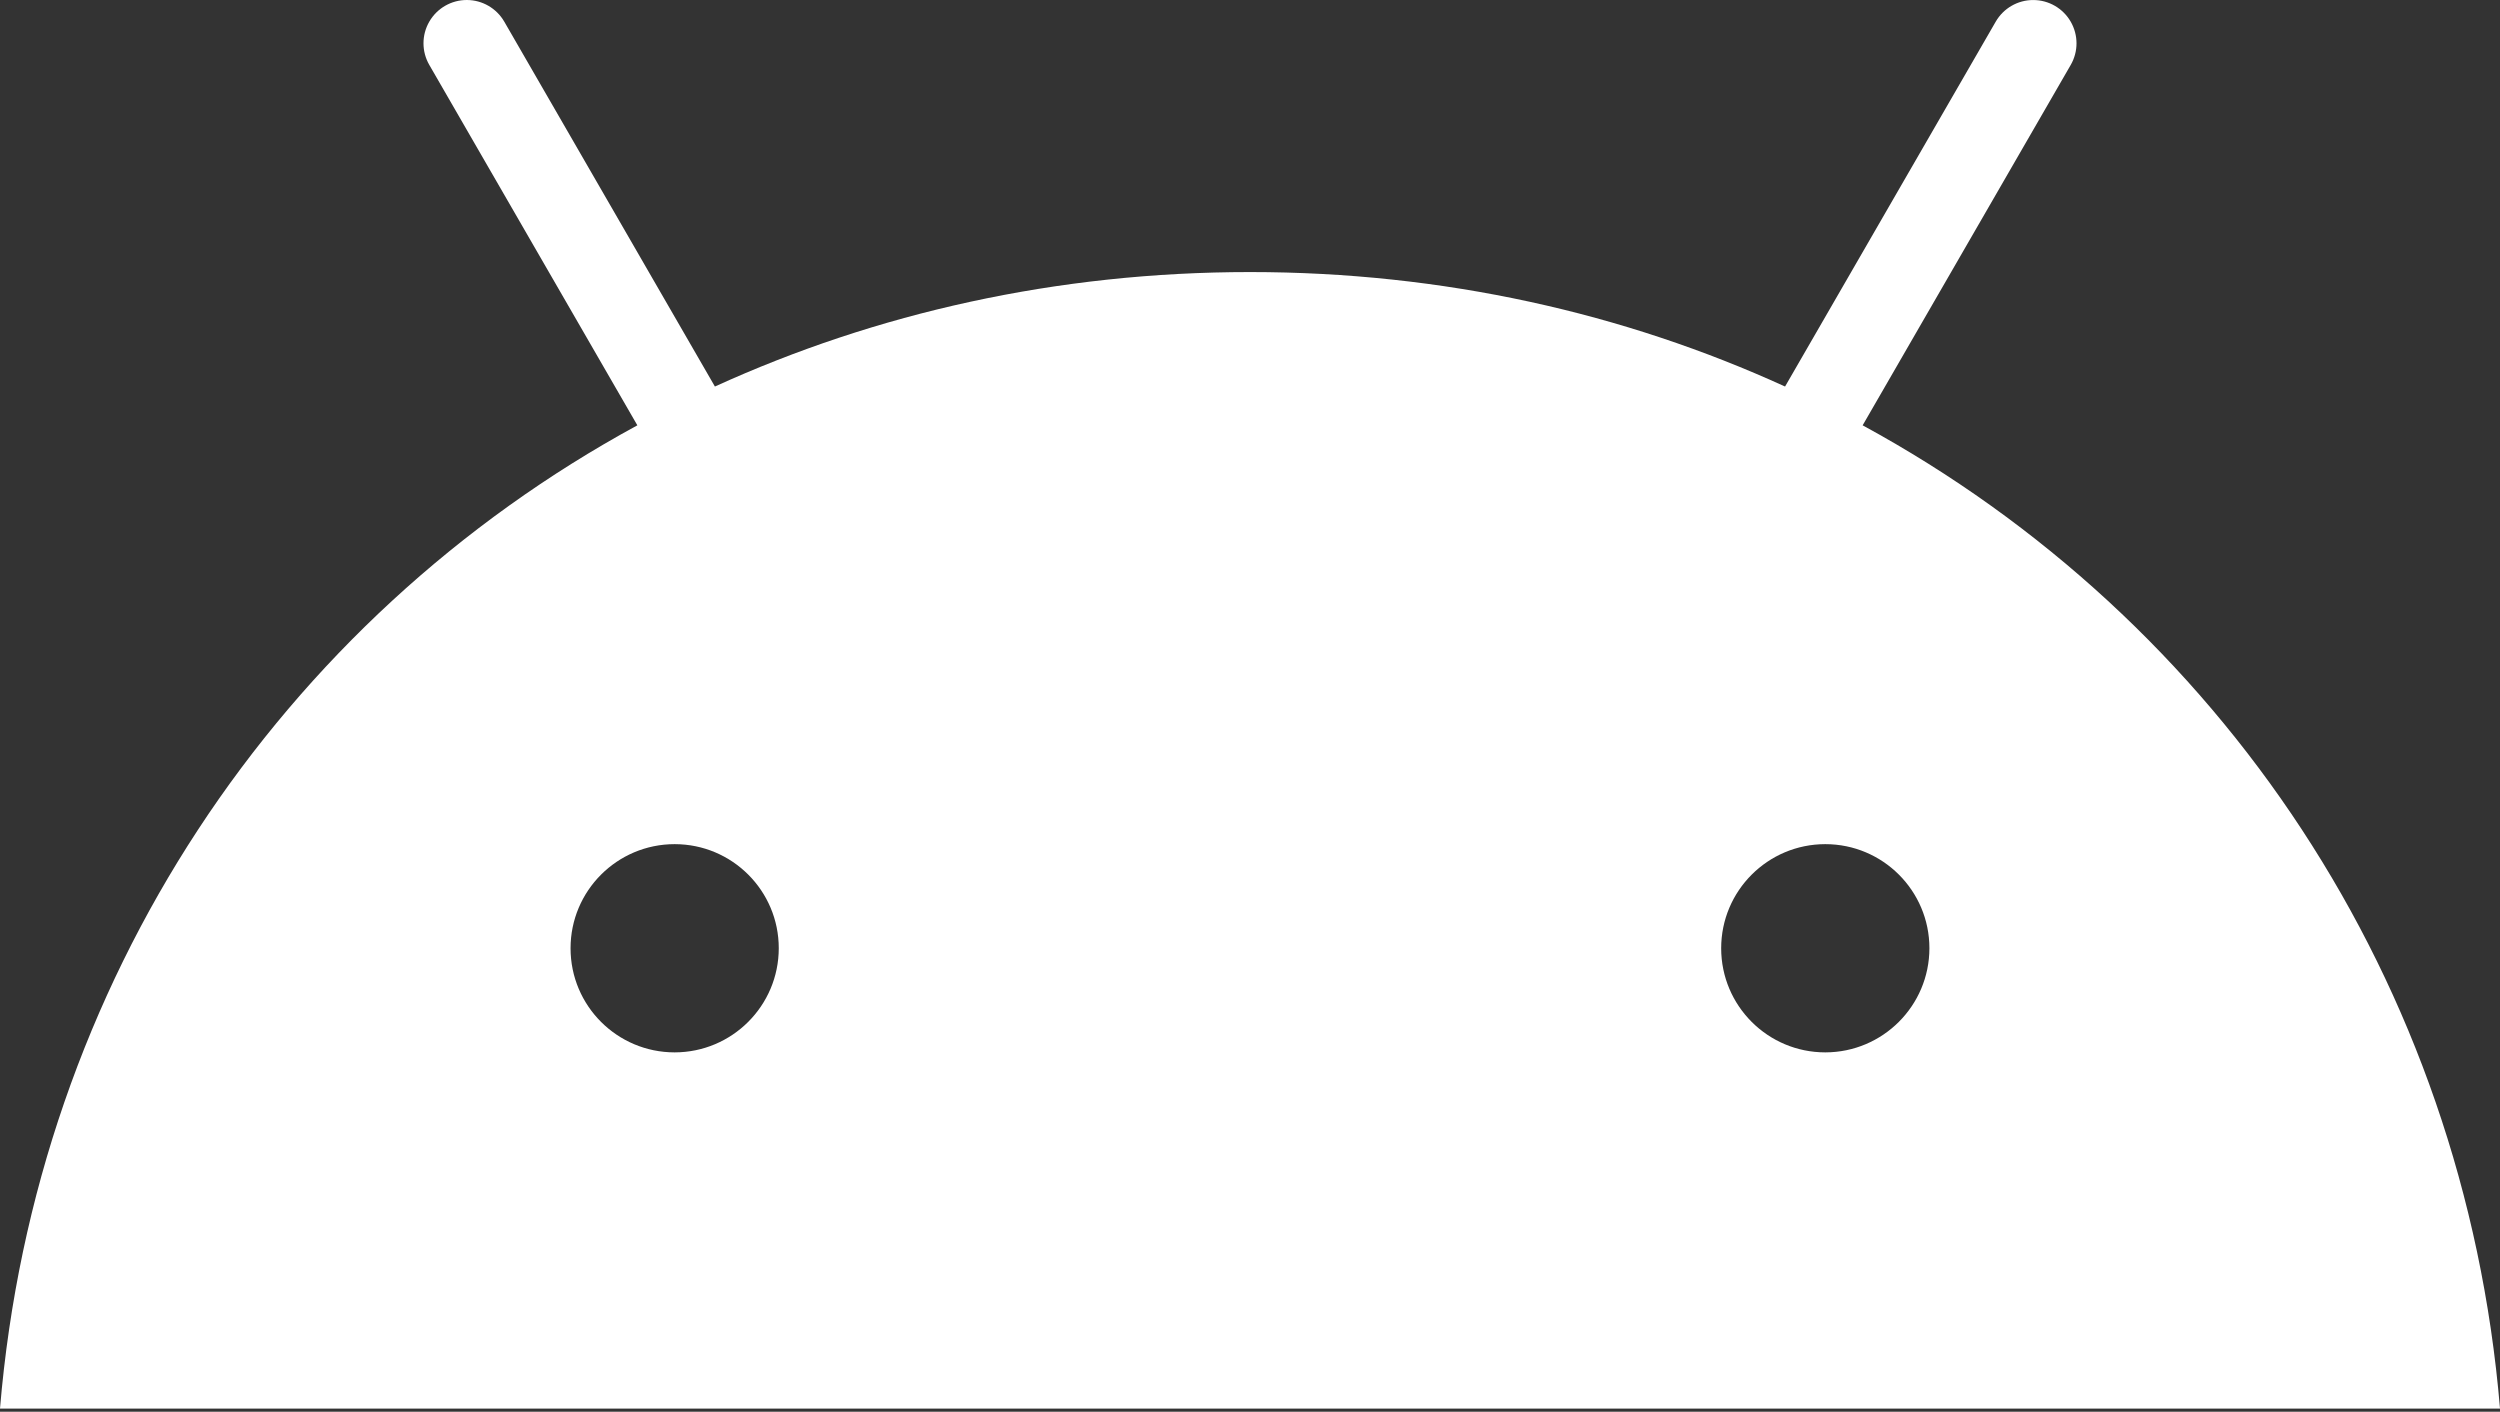 <svg xmlns="http://www.w3.org/2000/svg" width="85" height="48" viewBox="0 0 85 48" fill="none"><rect x="0" y="0" width="85" height="48" fill="#333333" stroke="none"/><path fill-rule="evenodd" clip-rule="evenodd" d="M70.404 2.209L63.33 14.461C75.476 21.067 83.783 33.364 85 47.892H0C1.215 33.364 9.523 21.067 21.67 14.461L14.596 2.207C14.333 1.752 14.333 1.191 14.596 0.736C14.859 0.28 15.345 -6.52691e-05 15.871 1.13943e-08C16.396 6.53147e-05 16.882 0.281 17.145 0.736L24.307 13.142C29.785 10.644 35.935 9.25 42.499 9.25C49.063 9.25 55.215 10.642 60.692 13.142L67.855 0.736C68.118 0.281 68.604 0 69.13 0.001C69.656 0.001 70.142 0.282 70.404 0.737C70.667 1.193 70.667 1.754 70.404 2.209ZM22.939 35.781C20.984 35.781 19.399 34.197 19.399 32.242C19.398 30.287 20.983 28.702 22.938 28.701C24.893 28.701 26.478 30.285 26.478 32.24C26.476 34.194 24.893 35.778 22.939 35.781ZM62.061 35.781C60.106 35.781 58.521 34.197 58.52 32.242C58.52 30.287 60.105 28.702 62.06 28.701C64.014 28.701 65.6 30.285 65.6 32.24C65.598 34.194 64.015 35.778 62.061 35.781Z" fill="white"></path></svg>